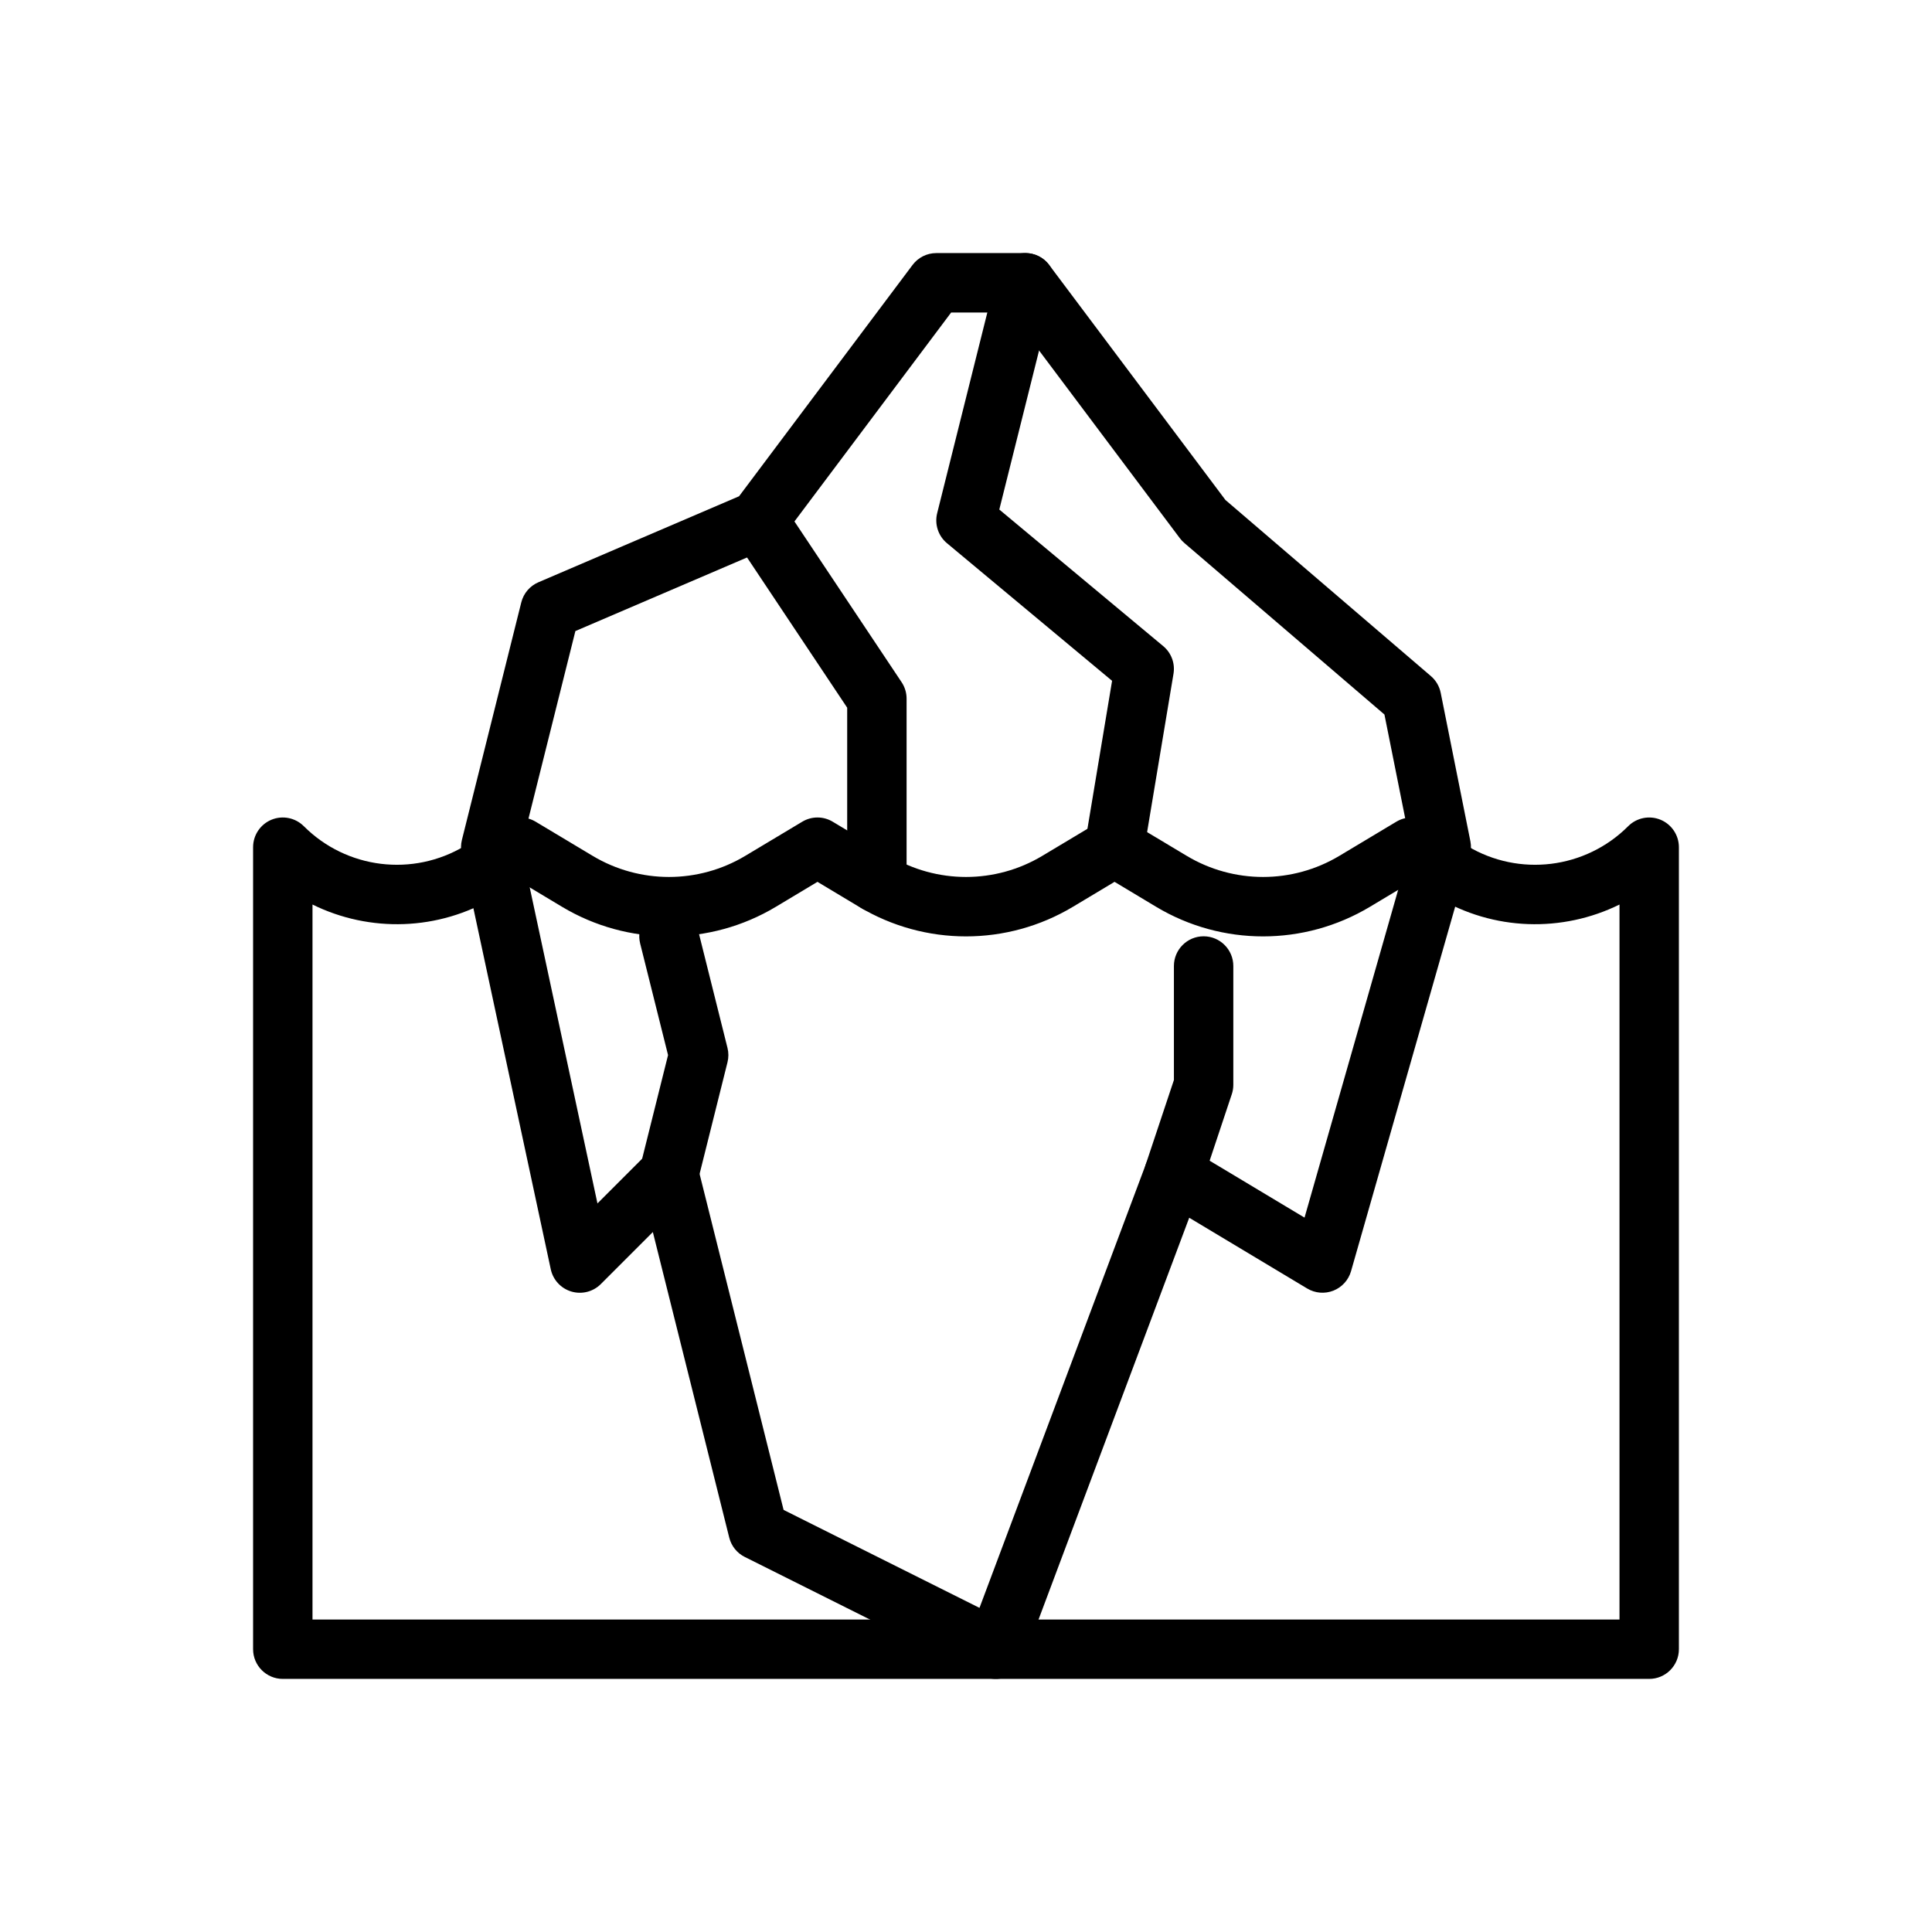 <?xml version="1.0" encoding="UTF-8"?>
<!-- The Best Svg Icon site in the world: iconSvg.co, Visit us! https://iconsvg.co -->
<svg fill="#000000" width="800px" height="800px" version="1.1" viewBox="144 144 512 512" xmlns="http://www.w3.org/2000/svg">
 <g fill-rule="evenodd">
  <path d="m224.51 362.95c-2.25-2.25-5.637-2.93-8.582-1.707-2.938 1.219-4.856 4.094-4.856 7.273v212.54c0 4.344 3.527 7.871 7.871 7.871h362.11c4.344 0 7.871-3.527 7.871-7.871v-212.54c0-3.18-1.922-6.055-4.856-7.273-2.945-1.219-6.328-0.543-8.582 1.707l-0.008 0.008c-11.32 11.32-28.891 13.484-42.617 5.242-6.094-3.652-10.738-6.43-10.738-6.43-2.488-1.504-5.606-1.504-8.094 0 0 0-6.984 4.18-15.066 9.027-12.461 7.477-28.031 7.477-40.492 0-8.086-4.848-15.066-9.027-15.066-9.027-2.488-1.504-5.606-1.504-8.094 0 0 0-6.984 4.18-15.066 9.027-12.461 7.477-28.031 7.477-40.492 0-8.086-4.848-15.066-9.027-15.066-9.027-2.488-1.504-5.606-1.504-8.094 0 0 0-6.984 4.18-15.066 9.027-12.461 7.477-28.031 7.477-40.492 0-8.086-4.848-15.066-9.027-15.066-9.027-2.488-1.504-5.606-1.504-8.094 0 0 0-4.644 2.777-10.738 6.43-13.73 8.242-31.301 6.078-42.617-5.242-0.008-0.008-0.008-0.008-0.008-0.008zm57.41 14.746-6.684 4.008c-15.059 9.047-33.312 9.453-48.422 2.008v189.48h346.37v-189.48c-15.105 7.445-33.363 7.039-48.422-2.008l-6.684-4.008-11.012 6.606c-17.445 10.469-39.25 10.469-56.695 0l-11.012-6.606-11.012 6.606c-17.445 10.469-39.25 10.469-56.695 0l-11.012-6.606-11.012 6.606c-17.445 10.469-39.25 10.469-56.695 0z"/>
  <path d="m339.86 275.51 45.973-61.293c1.488-1.984 3.816-3.148 6.297-3.148h23.617c2.481 0 4.809 1.164 6.297 3.148l46.711 62.285 54.449 46.672c1.34 1.141 2.25 2.707 2.598 4.434l7.871 39.359c0.242 1.227 0.188 2.504-0.148 3.707l-31.488 110.21c-0.676 2.356-2.41 4.258-4.684 5.156-2.273 0.898-4.84 0.684-6.934-0.574l-31.262-18.75-43.918 117.11c-0.781 2.094-2.418 3.746-4.488 4.566-2.078 0.812-4.41 0.707-6.398-0.293l-62.977-31.488c-2.055-1.023-3.559-2.898-4.117-5.125l-20.246-80.98-13.785 13.785c-2.039 2.039-5.031 2.801-7.793 1.984-2.769-0.82-4.863-3.078-5.473-5.894l-23.617-110.21c-0.25-1.18-0.227-2.394 0.062-3.566l15.742-62.977c0.598-2.387 2.273-4.352 4.535-5.32l53.168-22.789zm71.949-48.695h-15.742l-44.871 59.828c-0.828 1.102-1.93 1.969-3.195 2.512l-51.516 22.082-14.359 57.41 20.207 94.273 13.383-13.383c2.008-2.008 4.938-2.777 7.668-2.023 2.731 0.754 4.848 2.93 5.535 5.676l22.742 90.953 51.914 25.961 44.16-117.77c0.82-2.188 2.566-3.898 4.769-4.668 2.211-0.77 4.644-0.52 6.644 0.684l30.566 18.332 28.141-98.512-6.965-34.816-53.043-45.469c-0.434-0.371-0.828-0.797-1.172-1.25l-44.871-59.828z"/>
  <path d="m368.51 331.54-30.164-45.25c-2.41-3.621-1.434-8.508 2.18-10.918 3.621-2.41 8.508-1.434 10.918 2.18l31.488 47.23c0.867 1.301 1.324 2.816 1.324 4.367v48.805c0 4.344-3.527 7.871-7.871 7.871s-7.871-3.527-7.871-7.871v-46.422z"/>
  <path d="m438.72 324.43-43.762-36.473c-2.32-1.93-3.328-5.023-2.598-7.957l15.742-62.977c1.055-4.211 5.328-6.777 9.547-5.723 4.211 1.055 6.777 5.328 5.723 9.547l-14.547 58.184 43.438 36.195c2.148 1.785 3.188 4.582 2.723 7.336l-7.871 47.23c-0.707 4.289-4.769 7.188-9.055 6.473-4.289-0.707-7.188-4.769-6.473-9.055l7.125-42.785z"/>
  <path d="m455.1 430.21v-30.211c0-4.344 3.527-7.871 7.871-7.871s7.871 3.527 7.871 7.871v31.488c0 0.844-0.133 1.684-0.402 2.488l-7.871 23.617c-1.379 4.125-5.84 6.352-9.957 4.984-4.125-1.379-6.352-5.84-4.984-9.957l7.469-22.402z"/>
  <path d="m321.04 423.61-7.391-29.574c-1.055-4.219 1.512-8.492 5.723-9.547 4.219-1.055 8.492 1.512 9.547 5.723l7.871 31.488c0.316 1.258 0.316 2.566 0 3.824l-7.871 31.488c-1.055 4.211-5.328 6.777-9.547 5.723-4.211-1.055-6.777-5.328-5.723-9.547l7.391-29.574z"/>
 </g>
</svg>